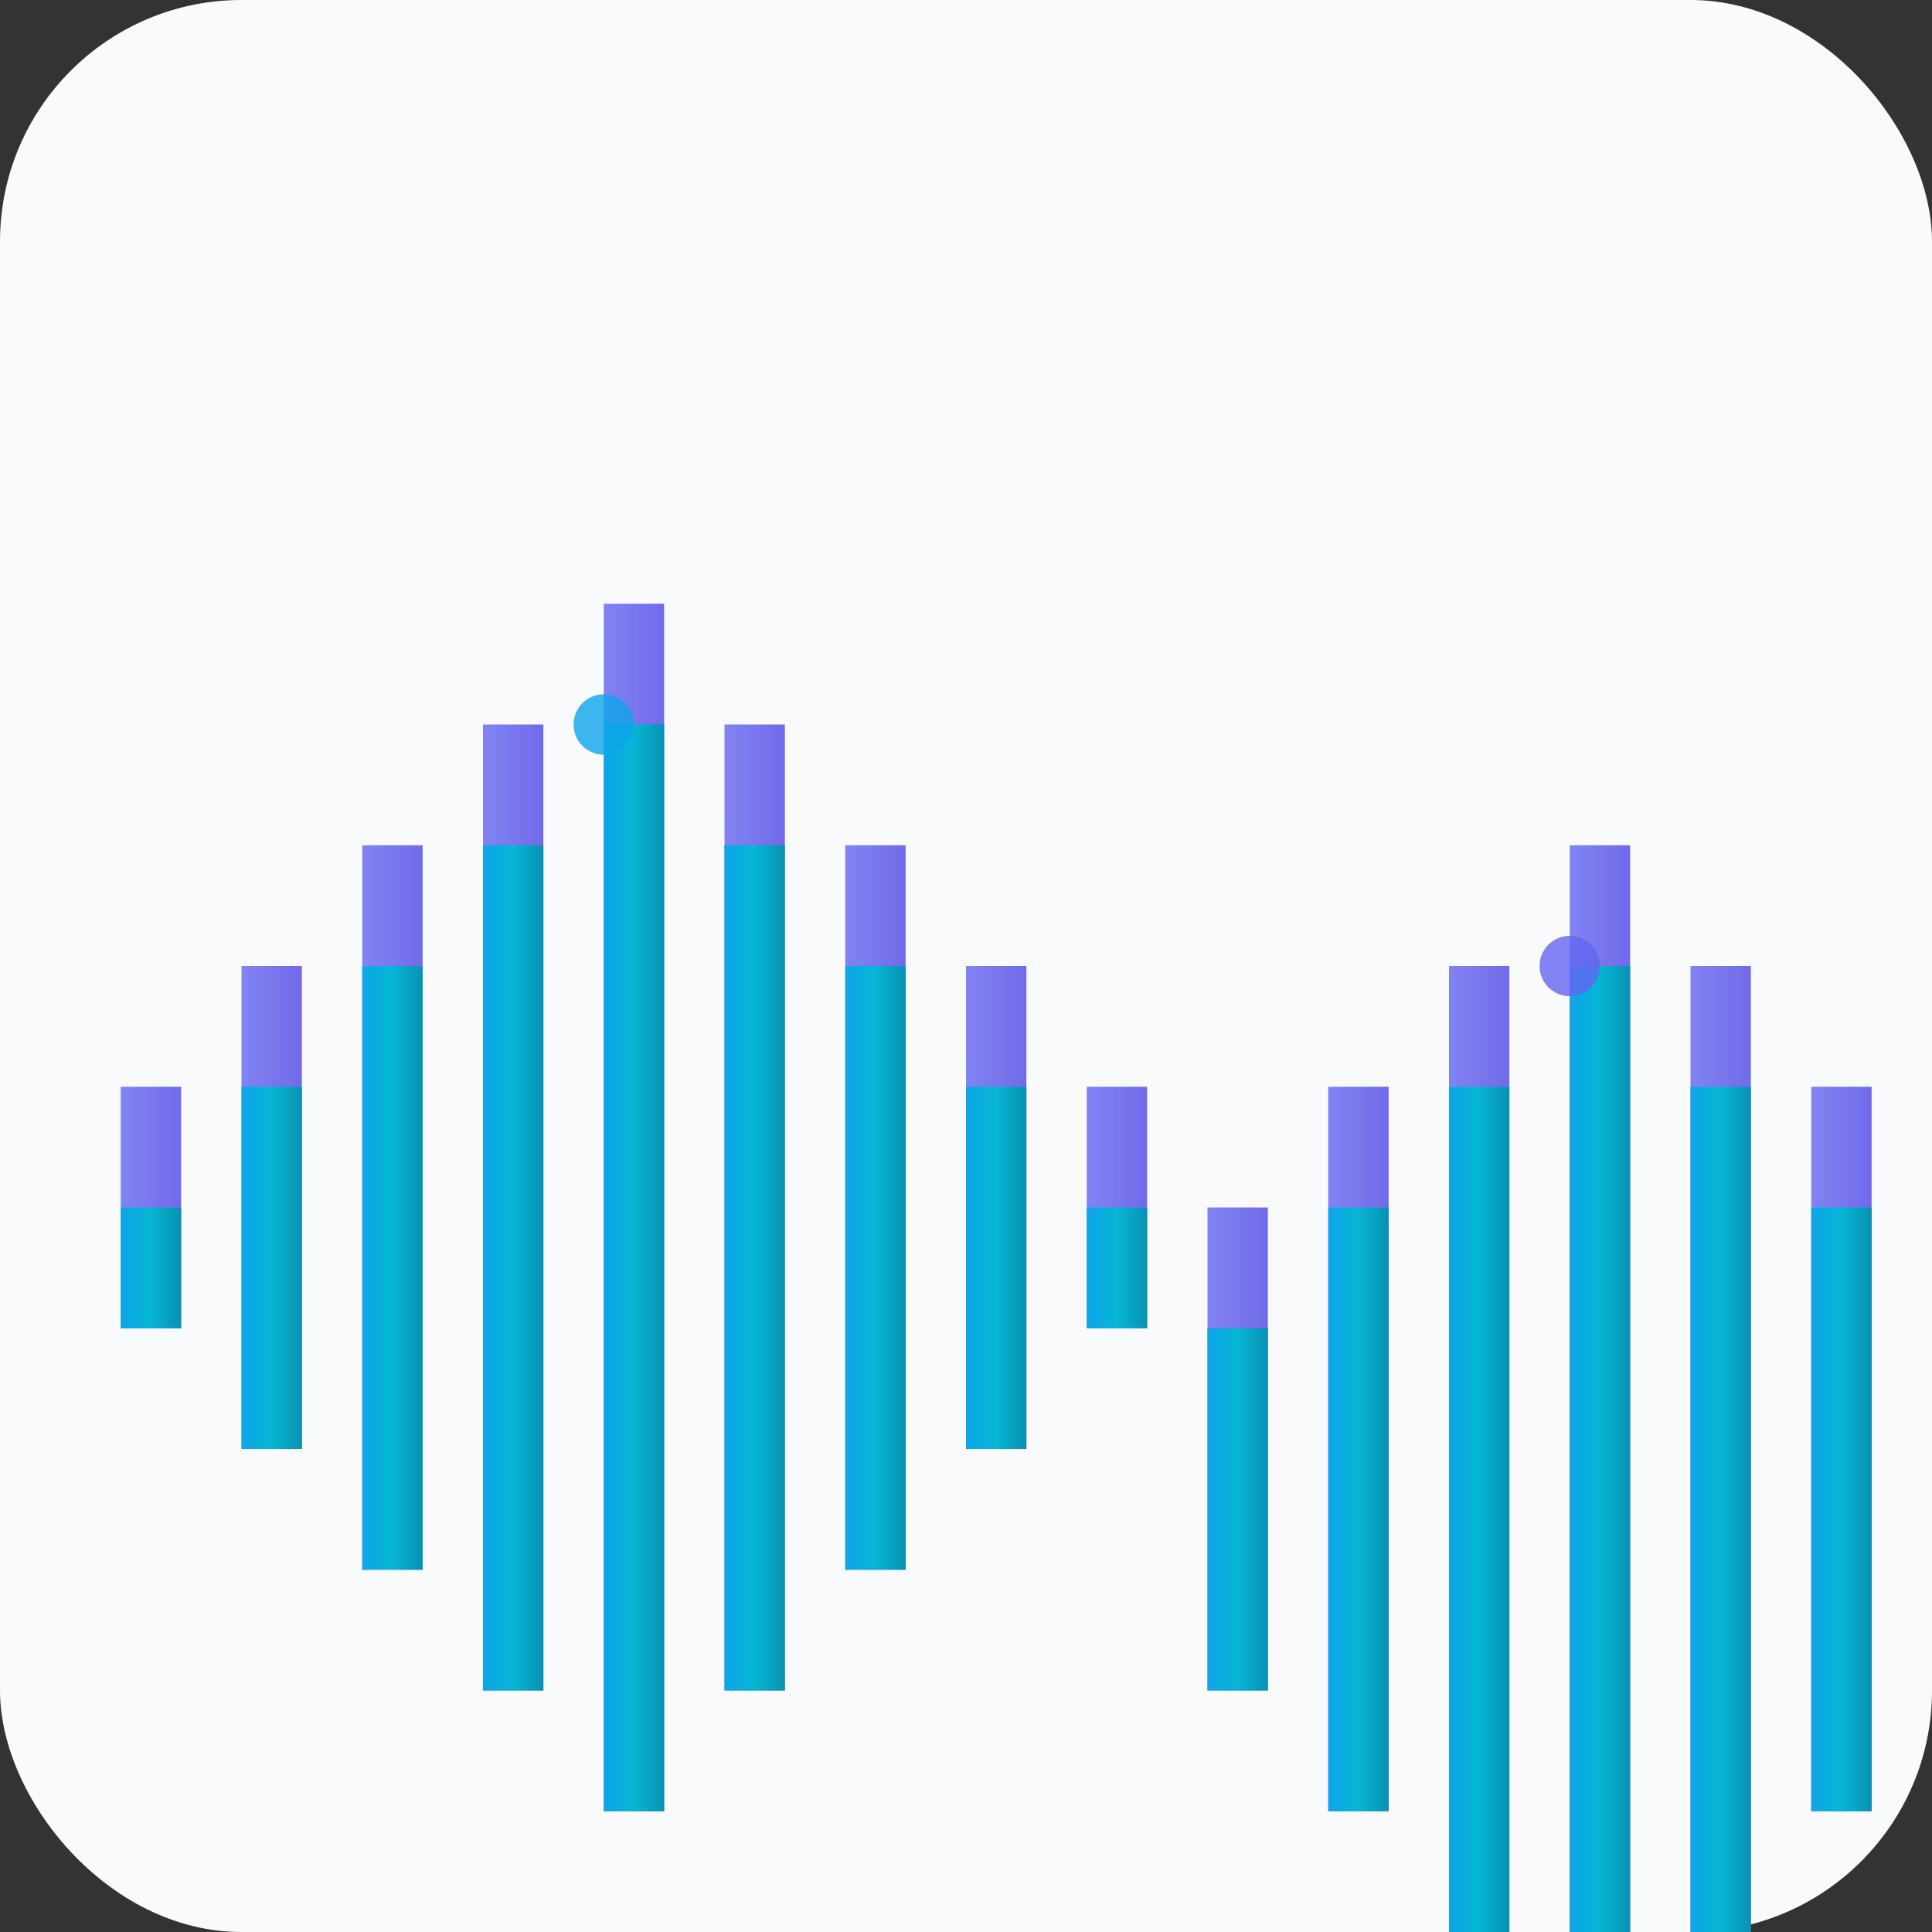 <svg width="32" height="32" viewBox="0 0 32 32" xmlns="http://www.w3.org/2000/svg">
  <rect x="0" y="0" width="32" height="32" fill="#333333" stroke="none"/>
  <defs>
    <linearGradient id="waveGradient" x1="0%" y1="0%" x2="100%" y2="0%">
      <stop offset="0%" style="stop-color:#0EA5E9;stop-opacity:1" />
      <stop offset="50%" style="stop-color:#06B6D4;stop-opacity:1" />
      <stop offset="100%" style="stop-color:#0891B2;stop-opacity:1" />
    </linearGradient>
    <linearGradient id="wave2Gradient" x1="0%" y1="0%" x2="100%" y2="0%">
      <stop offset="0%" style="stop-color:#6366F1;stop-opacity:0.8" />
      <stop offset="100%" style="stop-color:#4F46E5;stop-opacity:0.8" />
    </linearGradient>
  </defs>
  
  <!-- Background -->
  <rect width="32" height="32" fill="#f8fafc" rx="4"/>
  
  <!-- Simplified wave patterns -->
  <g fill="url(#wave2Gradient)">
    <!-- Back wave -->
    <rect x="2" y="18" width="1" height="4" />
    <rect x="4" y="16" width="1" height="8" />
    <rect x="6" y="14" width="1" height="12" />
    <rect x="8" y="12" width="1" height="16" />
    <rect x="10" y="10" width="1" height="20" />
    <rect x="12" y="12" width="1" height="16" />
    <rect x="14" y="14" width="1" height="12" />
    <rect x="16" y="16" width="1" height="8" />
    <rect x="18" y="18" width="1" height="4" />
    <rect x="20" y="20" width="1" height="8" />
    <rect x="22" y="18" width="1" height="12" />
    <rect x="24" y="16" width="1" height="16" />
    <rect x="26" y="14" width="1" height="20" />
    <rect x="28" y="16" width="1" height="16" />
    <rect x="30" y="18" width="1" height="12" />
  </g>
  
  <g fill="url(#waveGradient)">
    <!-- Front wave -->
    <rect x="2" y="20" width="1" height="2" />
    <rect x="4" y="18" width="1" height="6" />
    <rect x="6" y="16" width="1" height="10" />
    <rect x="8" y="14" width="1" height="14" />
    <rect x="10" y="12" width="1" height="18" />
    <rect x="12" y="14" width="1" height="14" />
    <rect x="14" y="16" width="1" height="10" />
    <rect x="16" y="18" width="1" height="6" />
    <rect x="18" y="20" width="1" height="2" />
    <rect x="20" y="22" width="1" height="6" />
    <rect x="22" y="20" width="1" height="10" />
    <rect x="24" y="18" width="1" height="14" />
    <rect x="26" y="16" width="1" height="18" />
    <rect x="28" y="18" width="1" height="14" />
    <rect x="30" y="20" width="1" height="10" />
  </g>
  
  <!-- Data point accents -->
  <circle cx="10" cy="12" r="0.5" fill="#0EA5E9" opacity="0.8" />
  <circle cx="26" cy="16" r="0.5" fill="#6366F1" opacity="0.8" />
</svg>